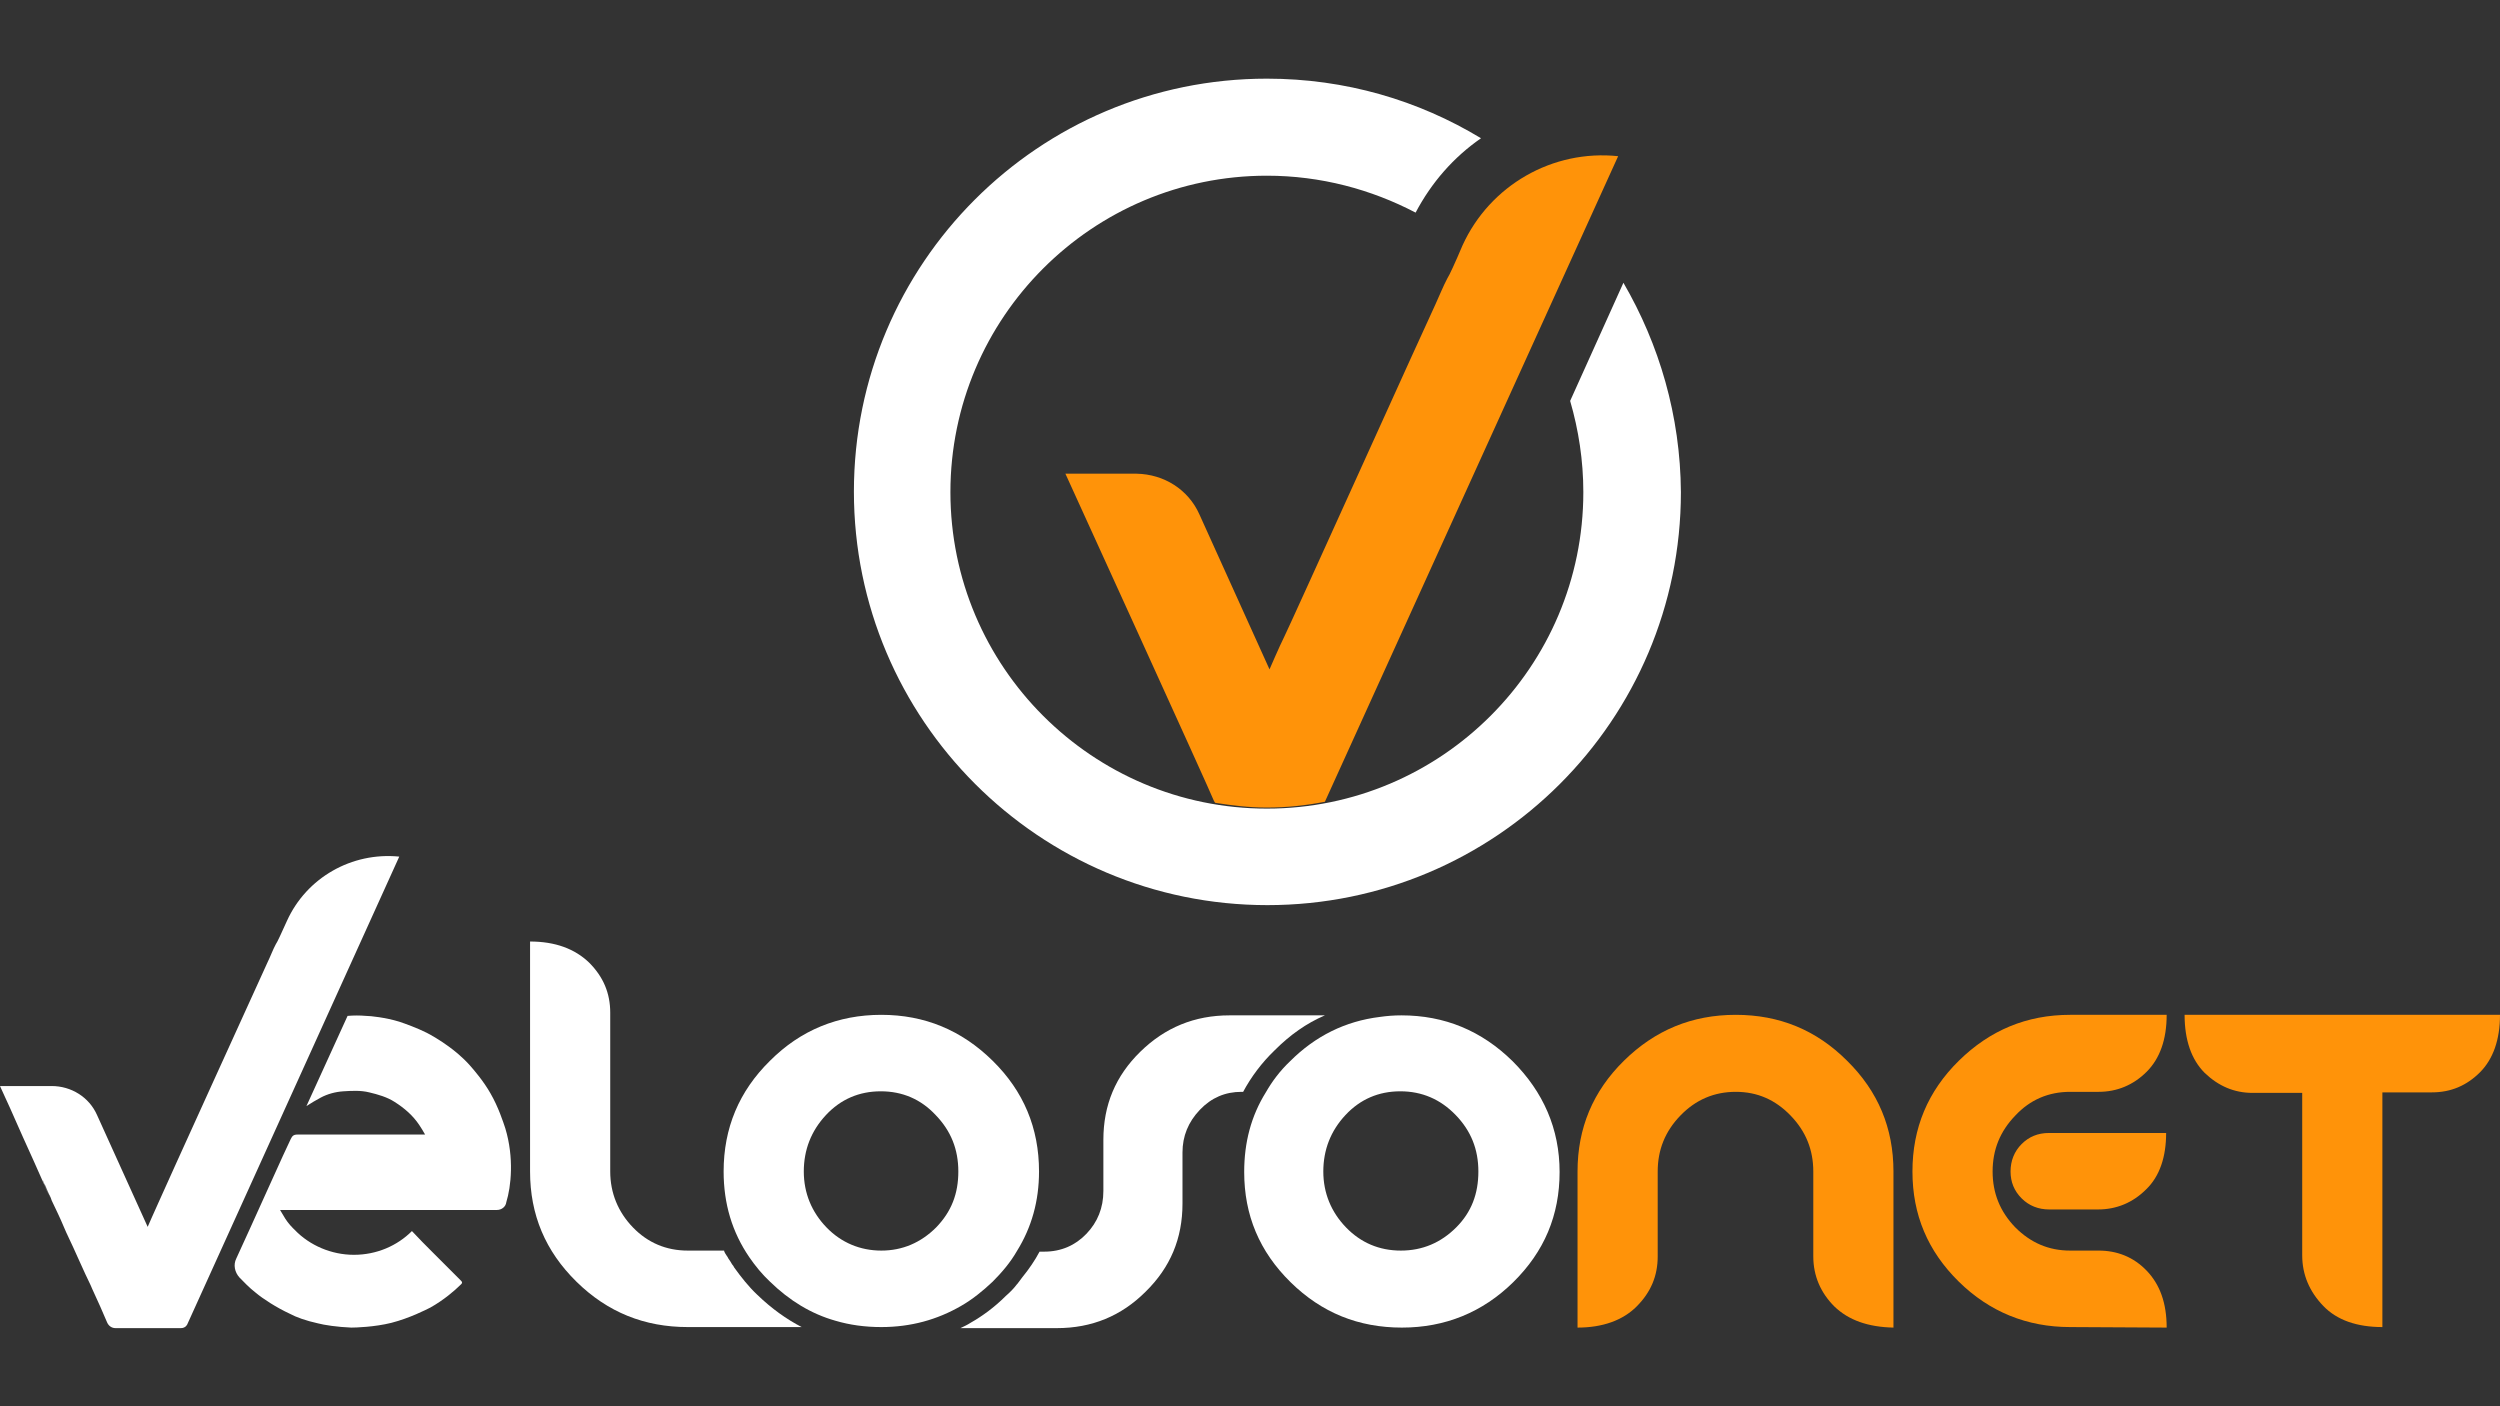 <svg xmlns="http://www.w3.org/2000/svg" xmlns:xlink="http://www.w3.org/1999/xlink" width="1920" zoomAndPan="magnify" viewBox="0 0 1440 810" height="1080" preserveAspectRatio="xMidYMid meet" version="1.0"><rect x="0" y="0" width="1440" height="810" fill="#333333" stroke="none"/><path fill="#ffffff" d="M 871.293 611.277 C 853.367 593.66 832.102 584.848 807.191 584.848 C 802.938 584.848 798.988 585.152 794.734 585.758 C 774.988 588.191 757.672 596.695 743.09 611.277 C 737.316 616.746 732.758 622.824 729.113 629.203 C 720.609 642.875 716.656 658.062 716.656 675.074 C 716.656 699.988 725.469 720.949 743.391 738.57 C 761.316 756.191 782.582 764.695 807.492 764.695 C 832.406 764.695 853.973 755.887 871.594 738.57 C 889.52 720.949 898.328 699.988 898.328 675.074 C 898.328 650.164 888.91 628.898 871.293 611.277 M 838.785 706.977 C 829.977 715.785 819.34 720.34 806.887 720.34 C 794.43 720.34 783.797 715.785 775.293 706.977 C 766.785 698.164 762.227 687.227 762.227 674.773 C 762.227 662.316 766.48 651.379 774.988 642.266 C 783.492 633.152 794.125 628.594 806.582 628.594 C 819.039 628.594 829.672 633.152 838.48 642.266 C 847.293 651.379 851.543 662.012 851.543 674.773 C 851.543 687.531 847.594 698.164 838.785 706.977 " fill-opacity="1" fill-rule="nonzero"/><path fill="#ffffff" d="M 571.746 738.266 C 577.215 732.797 582.074 727.023 585.723 720.645 C 594.227 706.977 598.48 691.785 598.48 674.773 C 598.48 649.859 589.672 628.594 571.746 610.977 C 553.824 593.355 532.559 584.543 507.645 584.543 C 482.734 584.543 461.164 593.355 443.543 610.977 C 425.621 628.594 416.809 649.859 416.809 674.773 C 416.809 693.305 421.672 709.707 431.695 724.293 C 435.039 729.152 438.988 734.012 443.543 738.266 C 454.785 749.203 467.242 756.797 481.215 760.746 C 489.418 763.176 498.227 764.391 507.645 764.391 C 524.656 764.391 539.848 760.141 553.52 752.242 C 559.898 748.594 565.977 743.734 571.746 738.266 M 539.242 706.977 C 530.43 715.785 519.797 720.34 507.645 720.34 C 495.492 720.34 484.559 715.785 476.051 706.977 C 467.543 698.164 462.988 687.227 462.988 674.773 C 462.988 662.316 467.242 651.379 475.746 642.266 C 484.254 633.152 494.887 628.594 507.34 628.594 C 519.797 628.594 530.43 633.152 538.938 642.266 C 547.746 651.379 552 662.012 552 674.773 C 552 687.531 548.051 697.859 539.242 706.977 " fill-opacity="1" fill-rule="nonzero"/><path fill="#ff9309" d="M 1056.609 752.543 C 1048.707 744.645 1044.457 734.926 1044.457 723.684 L 1044.457 674.773 C 1044.457 662.316 1040.203 651.684 1031.391 642.57 C 1022.582 633.457 1012.254 628.898 999.797 628.898 C 987.34 628.898 976.707 633.457 967.898 642.57 C 959.09 651.684 954.836 662.316 954.836 674.773 L 954.836 723.684 C 954.836 734.926 950.887 744.34 942.684 752.543 C 934.785 760.441 923.242 764.695 908.66 764.695 L 908.66 674.773 C 908.66 649.859 917.469 628.594 935.391 610.977 C 953.316 593.355 974.582 584.543 999.797 584.543 C 1025.012 584.543 1046.277 593.355 1063.898 610.977 C 1081.824 628.594 1090.633 649.859 1090.633 674.773 L 1090.633 764.695 C 1076.051 764.391 1064.809 760.441 1056.609 752.543 " fill-opacity="1" fill-rule="nonzero"/><path fill="#ff9309" d="M 1192.406 764.391 C 1167.492 764.391 1145.926 755.582 1128.305 738.266 C 1110.379 720.645 1101.57 699.684 1101.57 674.773 C 1101.57 649.859 1110.379 628.594 1128.305 610.977 C 1146.227 593.355 1167.492 584.543 1192.406 584.543 L 1248 584.543 C 1248 598.824 1244.051 609.758 1236.457 617.355 C 1228.859 624.949 1219.441 628.898 1208.809 628.898 L 1192.406 628.898 C 1179.949 628.898 1169.316 633.457 1160.809 642.57 C 1152 651.684 1147.746 662.316 1147.746 674.773 C 1147.746 687.227 1152 697.859 1160.809 706.977 C 1169.621 715.785 1179.949 720.34 1192.406 720.34 L 1208.809 720.34 C 1219.441 720.34 1228.859 723.988 1236.457 731.887 C 1244.051 739.785 1248 750.418 1248 764.695 Z M 1236.152 685.102 C 1228.559 692.695 1219.141 696.645 1208.508 696.645 L 1180.254 696.645 C 1174.176 696.645 1168.707 694.52 1164.457 690.266 C 1160.203 686.012 1158.074 680.848 1158.074 674.773 C 1158.074 668.695 1160.203 663.227 1164.457 658.977 C 1168.707 654.723 1173.875 652.594 1180.254 652.594 L 1247.695 652.594 C 1247.695 666.266 1244.051 677.508 1236.152 685.102 " fill-opacity="1" fill-rule="nonzero"/><path fill="#ff9309" d="M 1428.457 617.656 C 1420.859 625.254 1411.746 629.203 1400.809 629.203 L 1372.254 629.203 L 1372.254 764.391 C 1357.672 764.391 1346.125 760.441 1338.227 752.242 C 1330.328 744.039 1326.074 734.316 1326.074 723.074 L 1326.074 629.508 L 1297.52 629.508 C 1286.887 629.508 1277.773 625.559 1269.875 617.961 C 1262.277 610.367 1258.328 599.125 1258.328 584.543 L 1440 584.543 C 1440 598.824 1436.051 610.062 1428.457 617.656 " fill-opacity="1" fill-rule="nonzero"/><path fill="#ff9309" d="M 833.621 160.441 C 831.492 164.391 828.758 171.074 826.938 175.023 C 824.203 180.492 741.875 362.773 739.746 366.723 C 737.012 372.191 731.242 385.559 731.242 385.559 L 690.836 296.242 C 684.457 281.961 670.48 273.152 654.684 272.848 C 638.887 272.848 620.961 272.848 617.012 272.848 L 613.672 272.848 C 613.672 272.848 697.52 456.645 699.039 460.898 C 699.34 461.508 699.645 462.113 699.949 462.418 C 709.672 463.938 719.391 465.152 729.723 465.152 C 741.266 465.152 752.203 463.938 763.141 461.809 L 932.051 89.961 C 894.379 86.012 858.227 106.672 842.43 141.305 C 838.176 151.328 834.836 158.621 833.621 160.441 Z M 833.621 160.441 " fill-opacity="1" fill-rule="nonzero"/><path fill="#ffffff" d="M 229.977 493.406 C 202.633 490.672 176.508 505.559 165.266 530.469 C 162.227 537.152 159.797 542.621 158.887 543.836 C 157.367 546.57 155.543 551.43 154.023 554.469 C 152.203 558.418 92.355 689.961 91.141 693 C 89.316 696.949 85.062 706.672 85.062 706.672 L 55.898 642.266 C 51.34 631.938 41.012 625.559 29.773 625.559 C 18.227 625.559 5.469 625.559 2.43 625.559 L 0 625.559 C 0 625.559 2.125 630.113 3.039 632.242 C 4.859 636.191 6.684 640.141 8.508 644.391 C 10.023 648.039 11.848 651.684 13.367 655.328 C 15.191 659.582 17.316 663.836 19.141 668.09 C 21.266 672.645 23.09 677.203 25.215 681.758 C 27.34 686.621 26.125 683.887 28.559 689.051 C 28.859 689.355 28.859 689.355 28.859 689.355 C 28.859 689.355 28.859 689.051 28.559 689.051 C 27.645 686.926 26.734 685.102 25.824 682.973 C 25.215 681.152 24.609 679.938 24.609 679.938 C 24.609 679.938 24.609 679.938 24.91 680.242 C 25.215 681.152 25.52 682.062 26.125 682.973 C 27.039 685.102 28.254 688.141 28.859 689.051 C 29.164 689.656 29.469 690.57 29.773 691.48 C 32.203 696.645 34.633 701.508 36.758 706.672 C 37.672 708.797 38.582 710.926 39.492 712.746 C 41.316 716.391 42.836 720.039 44.66 723.988 C 46.176 727.328 47.695 730.672 49.215 734.012 C 50.43 736.746 51.949 739.48 53.164 742.52 C 54.684 745.859 56.203 749.203 57.723 752.543 C 58.938 755.582 60.457 758.621 61.672 761.656 C 62.582 763.785 64.406 765 66.531 765 L 104.203 765 C 106.938 765 107.848 762.875 107.848 762.875 Z M 229.977 493.406 " fill-opacity="1" fill-rule="nonzero"/><path fill="#ffffff" d="M 935.09 162.875 L 904.406 230.926 C 909.266 247.633 912 265.254 912 283.48 C 912 384.039 830.277 465.758 729.723 465.758 C 629.164 465.758 547.441 384.039 547.441 283.48 C 547.441 182.926 629.164 101.203 729.723 101.203 C 760.707 101.203 789.875 109.102 815.391 122.469 C 824.508 105.152 837.266 90.57 853.062 79.633 C 816.91 57.758 774.988 45.305 729.723 45.305 C 598.176 45.305 491.848 151.938 491.848 283.176 C 491.848 414.418 598.48 521.355 730.023 521.355 C 861.57 521.355 968.203 414.723 968.203 283.48 C 967.898 239.43 955.746 198.418 935.09 162.875 Z M 935.09 162.875 " fill-opacity="1" fill-rule="nonzero"/><path fill="#ffffff" d="M 291.039 649.859 C 289.824 646.215 287.09 637.707 282.531 629.809 C 278.582 622.824 273.113 616.441 270.684 613.707 C 266.43 608.848 260.961 604.594 258.836 603.074 C 253.977 599.43 248.203 596.09 245.773 594.875 C 240.305 592.141 233.621 589.707 229.977 588.492 C 222.074 586.062 213.266 585.152 210.836 585.152 C 207.191 584.848 203.848 584.848 200.203 585.152 L 176.508 637.102 C 179.242 635.277 181.977 633.758 184.707 632.242 C 188.66 630.113 193.215 628.898 197.773 628.594 C 202.633 628.293 207.797 627.988 212.66 629.203 C 217.824 630.418 222.988 631.938 227.242 634.672 C 233.012 638.316 237.875 642.57 241.52 648.039 C 242.734 649.859 243.645 651.379 244.859 653.508 L 242.125 653.508 C 218.734 653.508 194.43 653.508 171.34 653.508 C 168.91 653.508 168.305 654.418 167.391 656.242 C 165.875 658.973 144 707.887 136.102 724.898 C 134.277 728.543 135.191 732.797 137.926 735.836 C 140.355 738.266 143.391 741.609 147.34 744.645 C 151.293 747.988 159.191 753.152 167.09 756.797 C 170.43 758.621 176.203 760.746 183.191 762.266 C 186.531 763.176 194.43 764.391 202.328 764.695 C 204.758 764.695 215.695 764.391 225.418 761.961 C 236.051 759.227 245.469 754.367 247.898 753.152 C 255.492 748.898 261.875 743.43 265.215 740.09 C 266.734 738.875 266.125 738.266 265.215 737.355 C 259.746 731.887 254.582 726.723 249.113 721.254 C 245.164 717.305 241.215 713.355 237.57 709.406 C 237.57 709.406 237.266 709.102 237.266 709.102 C 228.758 717.609 216.91 722.773 203.848 722.773 C 190.785 722.773 178.328 717.305 169.824 708.492 C 169.52 708.191 169.215 707.887 168.91 707.582 C 168.91 707.582 168.609 707.277 168.609 707.277 C 166.48 705.152 164.66 702.723 163.141 699.988 C 162.531 699.074 161.926 697.859 161.316 696.949 L 286.176 696.949 C 288.91 696.949 291.34 695.125 291.645 692.391 C 294.379 683.582 296.203 666.875 291.039 649.859 Z M 291.039 649.859 " fill-opacity="1" fill-rule="nonzero"/><path fill="#ffffff" d="M 436.254 745.859 C 431.09 741 426.836 735.531 422.887 730.062 C 422.582 729.457 422.277 728.848 421.672 728.242 C 421.062 727.023 420.152 725.809 419.543 724.898 C 419.242 724.293 418.938 723.684 418.633 723.379 C 418.023 722.469 417.418 721.559 417.113 720.645 L 417.113 720.34 C 415.594 720.34 413.773 720.34 412.254 720.34 L 396.152 720.34 C 383.695 720.34 373.062 715.785 364.559 706.977 C 356.051 698.164 351.492 687.227 351.492 674.773 L 351.492 583.328 C 351.492 572.09 347.543 562.672 339.34 554.469 C 331.141 546.57 319.898 542.316 305.316 542.316 L 305.316 674.773 C 305.316 699.684 314.125 720.645 332.051 738.266 C 349.977 755.887 371.242 764.391 396.152 764.391 L 461.773 764.391 C 452.961 759.836 444.457 753.758 436.254 745.859 Z M 436.254 745.859 " fill-opacity="1" fill-rule="nonzero"/><path fill="#ffffff" d="M 708.152 584.848 C 688.102 584.848 671.09 591.836 656.809 605.809 C 642.531 619.785 635.543 636.492 635.543 656.543 L 635.543 686.012 C 635.543 695.734 632.203 703.938 625.824 710.621 C 619.441 717.305 611.242 720.949 601.52 720.949 L 598.785 720.949 C 596.051 726.113 592.707 730.977 588.758 735.836 C 587.848 737.051 586.938 738.266 586.023 739.48 C 586.023 739.48 585.723 739.785 585.723 739.785 C 583.898 742.215 581.773 744.34 579.34 746.469 C 572.961 752.848 565.977 758.012 558.988 761.961 C 557.164 763.176 555.039 764.09 553.215 765 L 608.809 765 C 628.859 765 645.875 758.012 659.848 744.039 C 674.125 730.062 681.113 713.355 681.113 693.305 L 681.113 663.836 C 681.113 654.418 684.457 646.215 691.141 639.227 C 697.824 632.242 705.723 628.898 715.141 628.898 L 716.051 628.898 C 720.609 620.391 726.684 612.191 734.277 604.898 C 743.09 596.09 752.508 589.406 763.141 584.848 Z M 708.152 584.848 " fill-opacity="1" fill-rule="nonzero"/></svg>